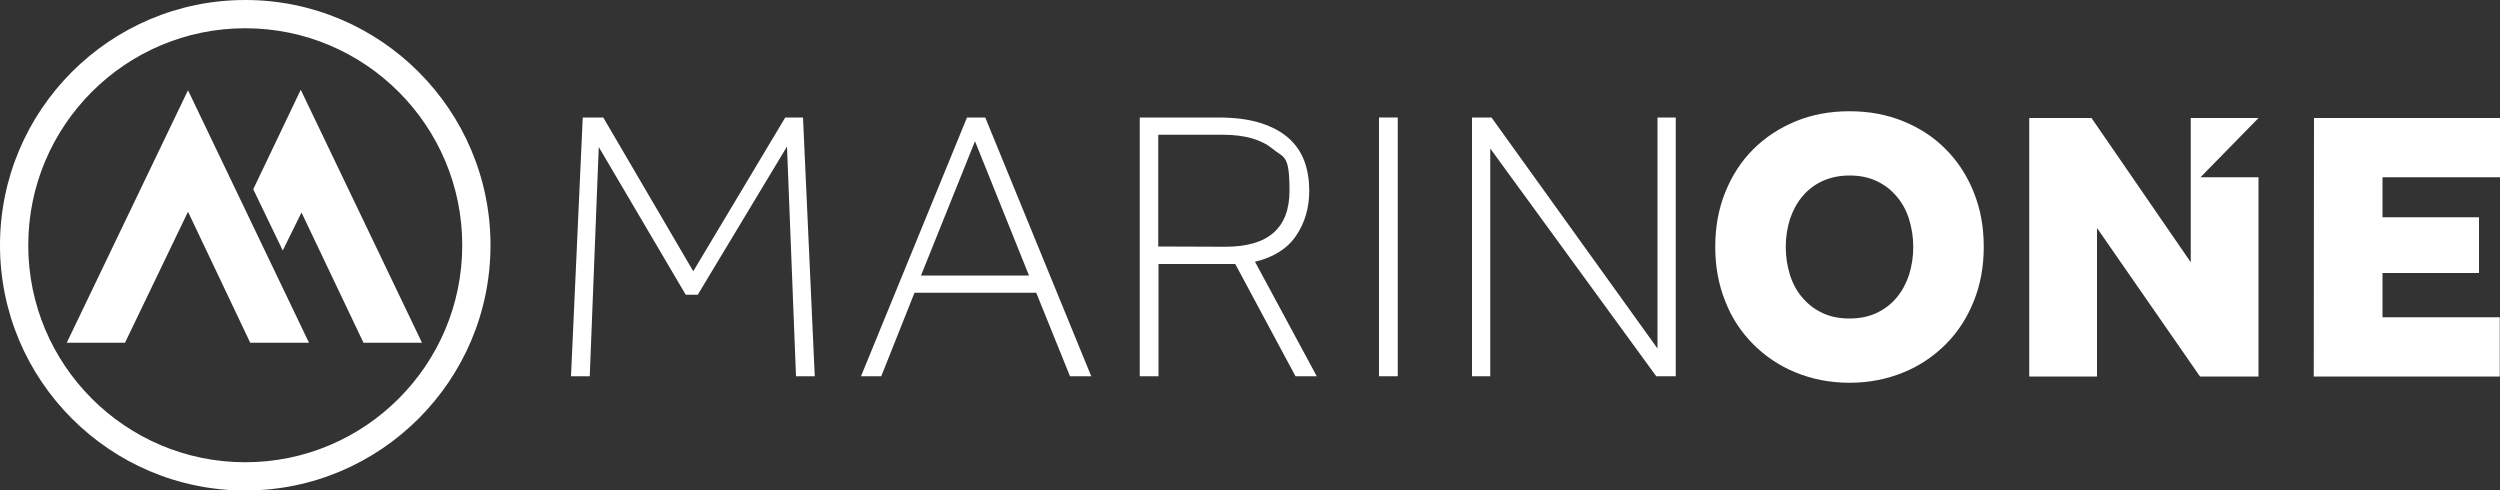 <?xml version="1.0" encoding="utf-8"?>
<!-- Generator: Adobe Illustrator 26.5.0, SVG Export Plug-In . SVG Version: 6.00 Build 0)  -->
<svg version="1.1" id="a" xmlns="http://www.w3.org/2000/svg" xmlns:xlink="http://www.w3.org/1999/xlink" x="0px" y="0px"
	 viewBox="0 0 1000 196.2" style="enable-background:new 0 0 1000 196.2;" xml:space="preserve">
<rect x="0" y="0" width="1000" height="196.2" fill="#333333" stroke="none"/>
<style type="text/css">
	.st0{fill:#FFFFFF;}
</style>
<g>
	<g>
		<g>
			<path class="st0" d="M739.8,153.1c-7.7,0-14.9-1.4-21.5-4.1c-6.6-2.7-12.2-6.5-17-11.3s-8.6-10.5-11.2-17.2
				c-2.7-6.7-4-13.9-4-21.8s1.3-15.1,4-21.8c2.7-6.7,6.4-12.4,11.2-17.2s10.5-8.5,17-11.2c6.6-2.7,13.7-4,21.5-4s14.9,1.3,21.5,4
				s12.3,6.4,17,11.2c4.8,4.8,8.5,10.5,11.2,17.2s4,13.9,4,21.8s-1.3,15.1-4,21.8c-2.7,6.7-6.4,12.4-11.2,17.2s-10.4,8.6-17,11.3
				S747.5,153.1,739.8,153.1z M739.8,127.4c4,0,7.6-0.7,10.8-2.2s5.8-3.5,8-6.1s3.8-5.6,5-9.1c1.1-3.5,1.7-7.2,1.7-11.2
				s-0.6-7.6-1.7-11.2c-1.1-3.5-2.8-6.6-5-9.1c-2.2-2.6-4.8-4.6-8-6.1s-6.7-2.2-10.8-2.2s-7.6,0.8-10.8,2.2c-3.2,1.5-5.8,3.5-8,6.1
				s-3.8,5.6-5,9.1c-1.1,3.5-1.7,7.2-1.7,11.2s0.6,7.6,1.7,11.2c1.1,3.5,2.8,6.6,5,9.1c2.2,2.6,4.8,4.6,8,6.1
				S735.7,127.4,739.8,127.4z"/>
			<path class="st0" d="M925.6,47.2h74.4v23.7h-47v16h38.6v22.3H953v17.7h46.9v23.7h-74.4L925.6,47.2L925.6,47.2z"/>
			<polygon class="st0" points="880.2,70.9 903.4,47.2 876.3,47.2 876.3,104.9 836.6,47.2 811.7,47.2 811.7,150.6 838.8,150.6 
				838.8,91.2 880,150.6 903.4,150.6 903.4,70.9 			"/>
		</g>
		<g>
			<path class="st0" d="M233.2,47h8.1l36,61.5L314.1,47h7.1l4.7,103.5h-7.5l-3.6-91.9l-35.7,59.3h-4.8l-34.8-59.1l-3.6,91.7h-7.5
				L233.1,47H233.2z"/>
			<path class="st0" d="M386.6,47h7.5l42.4,103.5H428l-13.5-33.4h-48.7l-13.3,33.4h-8.1L386.8,47H386.6z M411.6,110.2L390,56.5
				l-21.6,53.7H411.6z"/>
			<path class="st0" d="M455.9,47h31.2c6.7,0,12.4,0.7,17.1,2.2s8.4,3.5,11.3,6.1c2.9,2.6,5,5.7,6.3,9.3s1.9,7.5,1.9,11.7
				c0,6.7-1.7,12.7-5.2,17.9c-3.5,5.2-9,8.7-16.5,10.5l24.7,45.8h-8.5l-24.1-44.9h-30.7v44.9h-7.5V47z M490.2,98.7
				c17.1,0,25.6-7.5,25.6-22.4s-2.3-13-6.8-16.8c-4.5-3.7-11.1-5.6-19.8-5.6h-25.9v44.7L490.2,98.7L490.2,98.7z"/>
			<path class="st0" d="M551.6,47h7.5v103.5h-7.5V47z"/>
			<path class="st0" d="M588.8,47h7.8l66.4,92.4V47h7.3v103.5h-7.8l-66.4-91.1v91.1h-7.3V47z"/>
		</g>
	</g>
	<g>
		<path class="st0" d="M98.1,196.2C44,196.2,0,152.2,0,98.1S44,0,98.1,0s98.1,44,98.1,98.1S152.2,196.2,98.1,196.2z M98.1,11.3
			c-47.9,0-86.8,38.9-86.8,86.8s38.9,86.8,86.8,86.8s86.8-38.9,86.8-86.8S146,11.3,98.1,11.3z"/>
		<g>
			<polygon class="st0" points="50,137.1 75.2,84.7 100.1,137.1 123.6,137.1 75.2,36.1 26.7,137.1 			"/>
			<polygon class="st0" points="120.6,85 145.4,137.1 168.8,137.1 120.3,35.9 101.3,75.7 113.1,100.2 			"/>
		</g>
	</g>
</g>
</svg>
